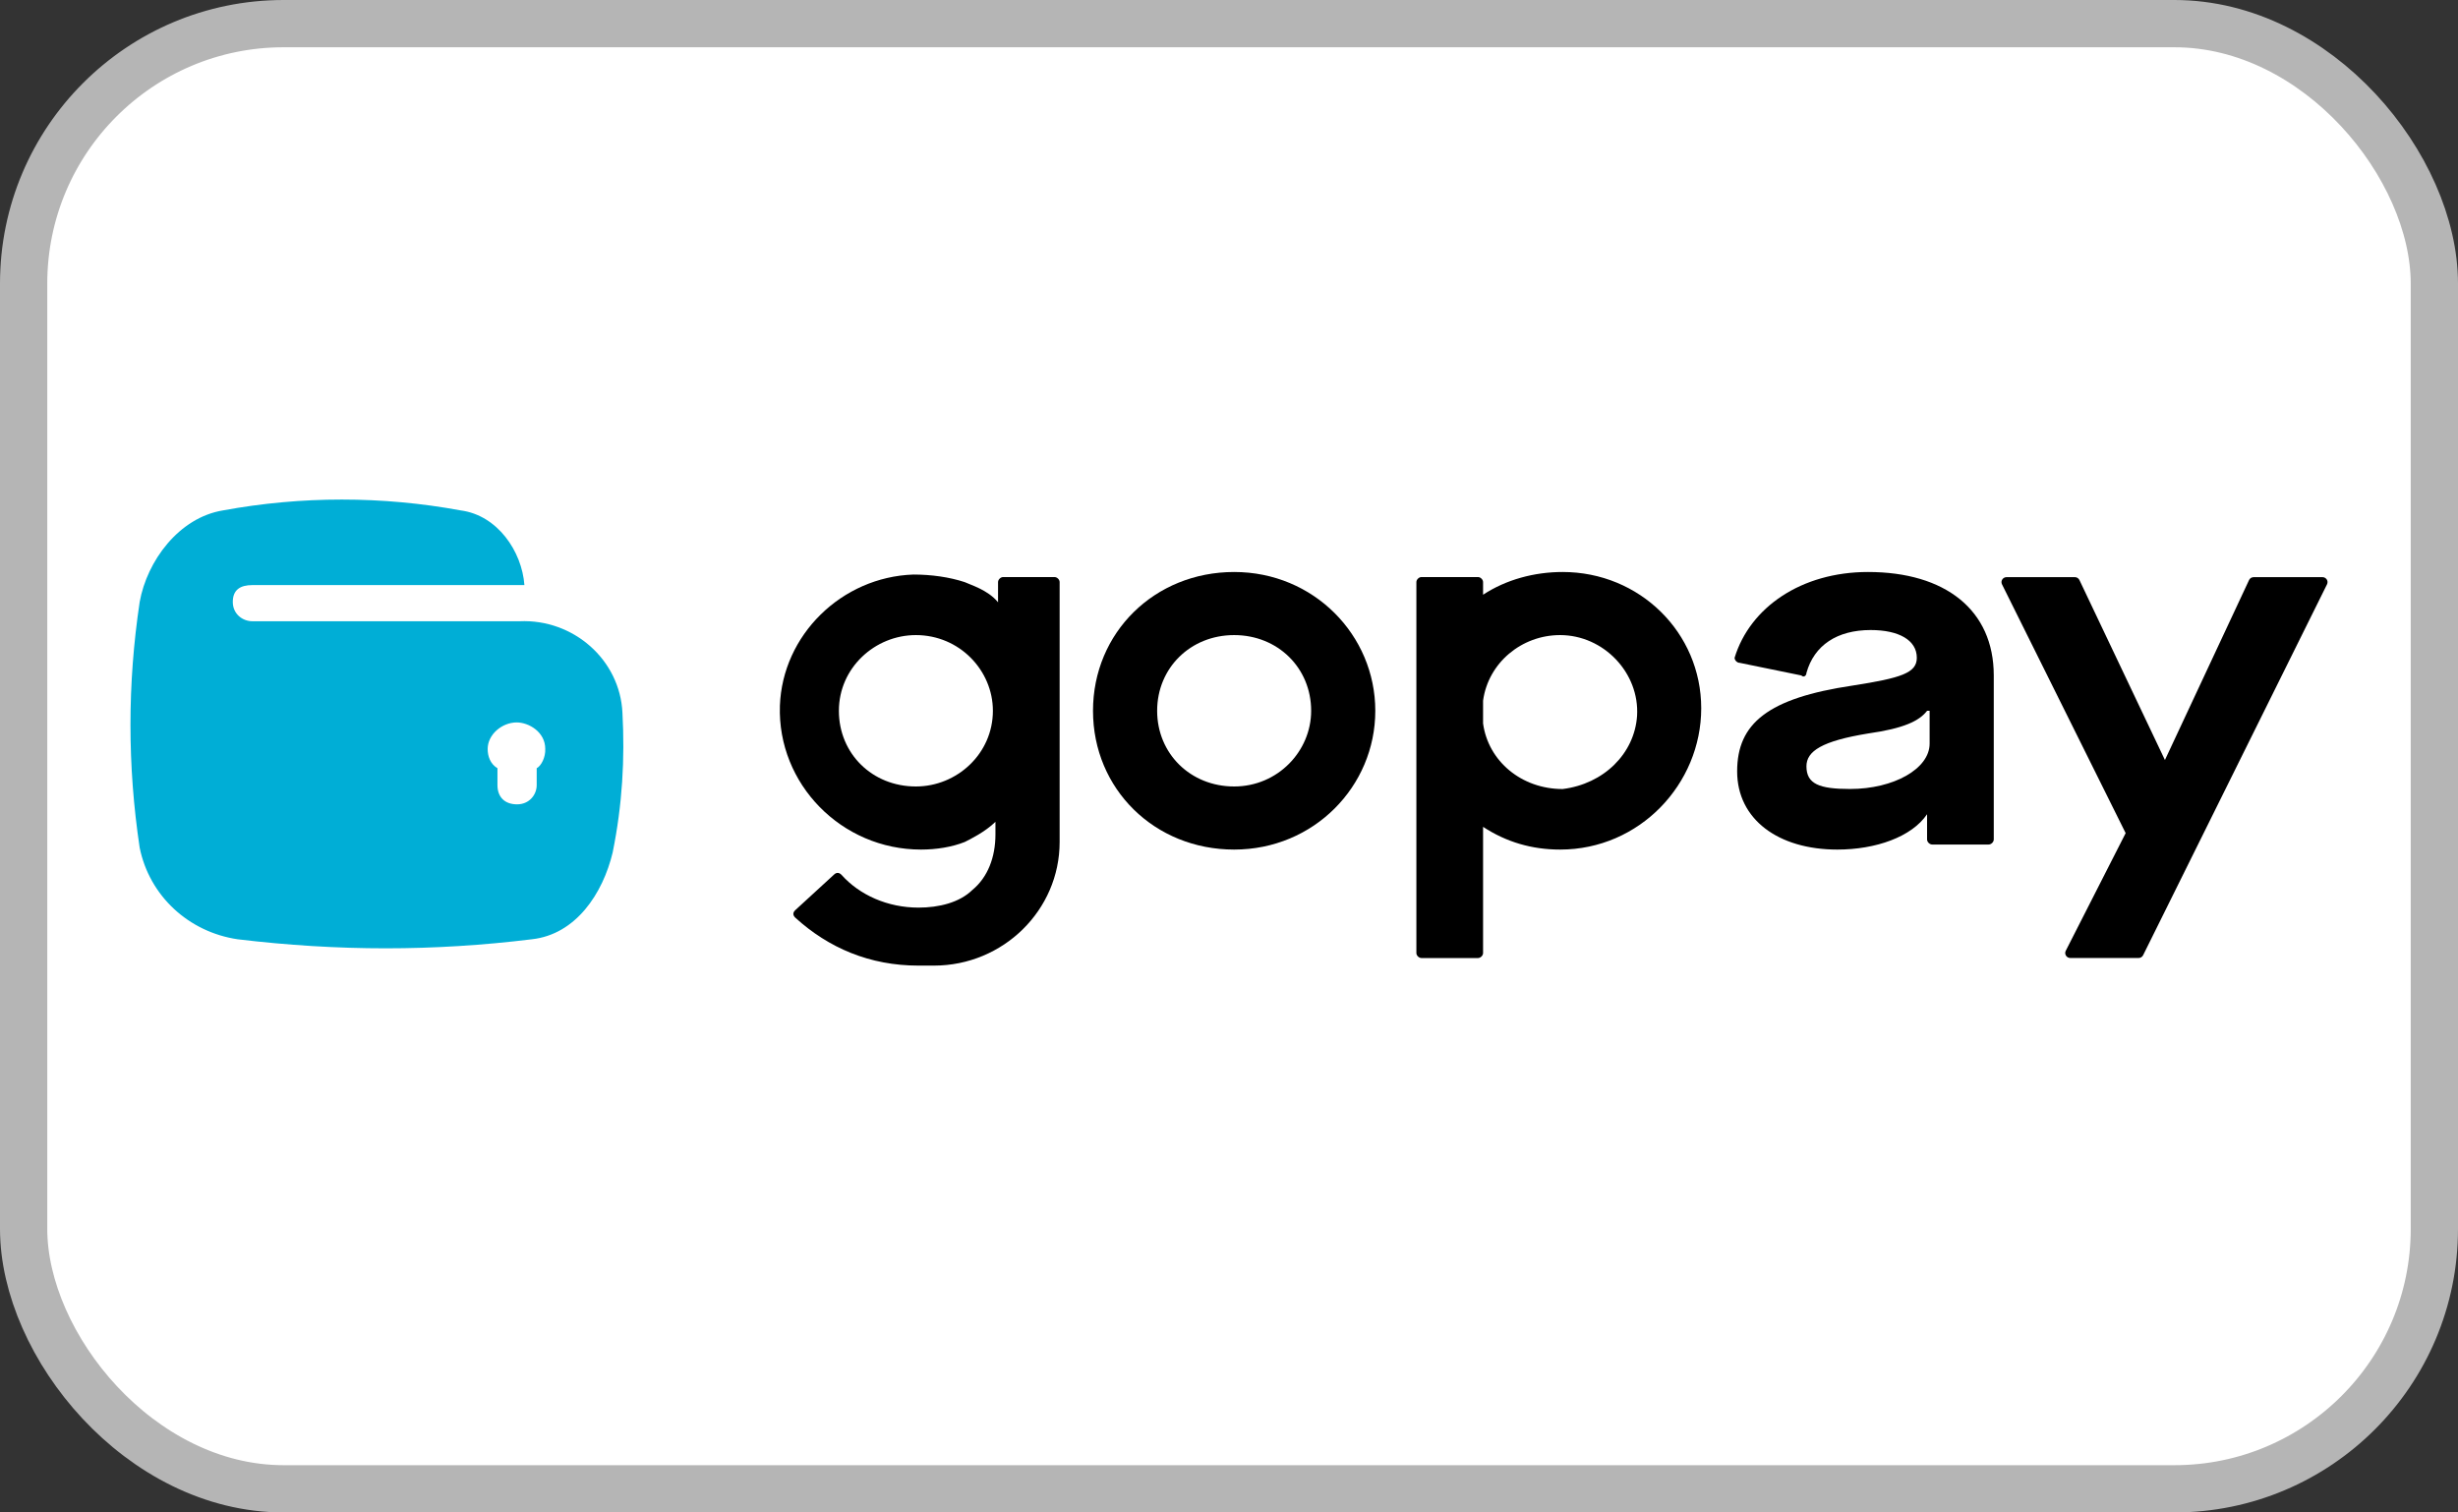 <svg width="52" height="32" viewBox="0 0 52 32" fill="none" xmlns="http://www.w3.org/2000/svg">
<rect x="0" y="0" width="52" height="32" fill="#333333" stroke="none"/>
<rect x="0.5" y="0.5" width="51" height="31" rx="5.5" fill="white"/>
<rect x="0.5" y="0.5" width="51" height="31" rx="5.5" stroke="#B5B5B5"/>
<g clip-path="url(#clip0_9623_75982)">
<path d="M22.308 12.209C22.363 12.209 22.417 12.262 22.417 12.316V17.281V17.815C22.417 19.256 21.223 20.43 19.757 20.43H19.431C18.399 20.43 17.53 20.057 16.825 19.416C16.77 19.363 16.77 19.309 16.825 19.256L17.639 18.509C17.693 18.455 17.748 18.455 17.802 18.509C18.182 18.936 18.779 19.203 19.431 19.203C19.865 19.203 20.299 19.096 20.571 18.829C20.897 18.562 21.059 18.135 21.059 17.655V17.388C20.842 17.601 20.517 17.761 20.408 17.815C20.137 17.922 19.811 17.975 19.485 17.975C17.802 17.975 16.445 16.587 16.499 14.932C16.553 13.437 17.802 12.209 19.322 12.156C19.702 12.156 20.082 12.209 20.408 12.316C20.517 12.37 20.897 12.476 21.114 12.743V12.476V12.316C21.114 12.263 21.168 12.209 21.222 12.209H22.308V12.209ZM21.005 15.039C21.005 14.184 20.299 13.437 19.376 13.437C18.508 13.437 17.747 14.131 17.747 15.039C17.747 15.946 18.453 16.64 19.376 16.64C20.245 16.64 21.005 15.946 21.005 15.039Z" fill="black"/>
<path d="M29.095 15.039C29.095 16.64 27.792 17.975 26.109 17.975C24.426 17.975 23.123 16.694 23.123 15.039C23.123 13.384 24.426 12.102 26.109 12.102C27.792 12.102 29.095 13.437 29.095 15.039ZM27.738 15.039C27.738 14.131 27.032 13.437 26.109 13.437C25.186 13.437 24.48 14.131 24.48 15.039C24.48 15.946 25.186 16.64 26.109 16.64C27.032 16.64 27.738 15.893 27.738 15.039Z" fill="black"/>
<path d="M33.058 12.102C34.687 12.102 35.99 13.384 35.99 14.985C35.99 16.587 34.687 17.975 33.004 17.975C32.407 17.975 31.864 17.815 31.375 17.494V20.164C31.375 20.217 31.321 20.27 31.267 20.27H30.072C30.018 20.27 29.964 20.217 29.964 20.164V12.316C29.964 12.262 30.018 12.209 30.072 12.209H31.267C31.321 12.209 31.375 12.262 31.375 12.316V12.583C31.864 12.262 32.461 12.102 33.058 12.102ZM34.633 15.145C34.687 14.238 33.927 13.437 33.004 13.437C32.19 13.437 31.484 14.024 31.375 14.825V15.306C31.484 16.106 32.19 16.694 33.058 16.694C33.927 16.587 34.579 15.946 34.633 15.145Z" fill="black"/>
<path d="M39.519 12.102C41.148 12.102 42.179 12.903 42.179 14.291V17.761C42.179 17.815 42.125 17.868 42.071 17.868H40.877C40.822 17.868 40.768 17.815 40.768 17.761V17.174V17.227C40.442 17.708 39.682 17.975 38.868 17.975C37.619 17.975 36.75 17.334 36.75 16.32C36.75 15.305 37.402 14.771 39.193 14.505C40.225 14.344 40.551 14.238 40.551 13.917C40.551 13.544 40.171 13.33 39.574 13.33C38.868 13.33 38.379 13.65 38.216 14.238C38.216 14.291 38.162 14.344 38.108 14.291L36.804 14.024C36.75 14.024 36.696 13.971 36.696 13.917C37.022 12.85 38.108 12.102 39.519 12.102V12.102ZM40.768 15.039C40.605 15.252 40.279 15.412 39.519 15.519C38.542 15.679 38.216 15.893 38.216 16.213C38.216 16.587 38.488 16.693 39.139 16.693C40.062 16.693 40.822 16.266 40.822 15.733V15.039H40.768Z" fill="black"/>
<path d="M49.229 12.363L45.339 20.209C45.321 20.246 45.284 20.269 45.242 20.269H43.799C43.718 20.269 43.666 20.186 43.702 20.116L44.969 17.627L42.353 12.363C42.318 12.293 42.37 12.211 42.45 12.211H43.893C43.935 12.211 43.973 12.234 43.991 12.272L45.8 16.08L47.58 12.272C47.597 12.235 47.636 12.211 47.678 12.211H49.132C49.212 12.211 49.264 12.293 49.229 12.363H49.229V12.363Z" fill="black"/>
<path fill-rule="evenodd" clip-rule="evenodd" d="M13.168 15.081C13.116 13.96 12.131 13.093 10.991 13.144H5.339C5.132 13.144 4.925 12.991 4.925 12.736C4.925 12.481 5.08 12.379 5.339 12.379H11.094C11.042 11.665 10.524 10.901 9.746 10.799C8.087 10.493 6.376 10.493 4.717 10.799C3.784 10.952 3.11 11.869 2.955 12.736C2.695 14.469 2.695 16.203 2.955 17.936C3.162 18.956 3.991 19.72 5.028 19.873C7.154 20.128 9.176 20.128 11.25 19.873C12.183 19.771 12.753 18.905 12.961 18.038C13.168 17.018 13.22 16.05 13.168 15.081H13.168ZM11.354 16.254V16.611C11.354 16.814 11.198 17.018 10.939 17.018C10.68 17.018 10.524 16.866 10.524 16.611V16.254C10.371 16.162 10.317 15.999 10.317 15.846C10.317 15.54 10.62 15.285 10.931 15.285C11.19 15.285 11.535 15.49 11.535 15.843C11.544 16.024 11.448 16.205 11.354 16.254V16.254Z" fill="#00AED6"/>
</g>
<defs>
<clipPath id="clip0_9623_75982">
<rect width="48" height="11" fill="white" transform="translate(2 10)"/>
</clipPath>
</defs>
</svg>
